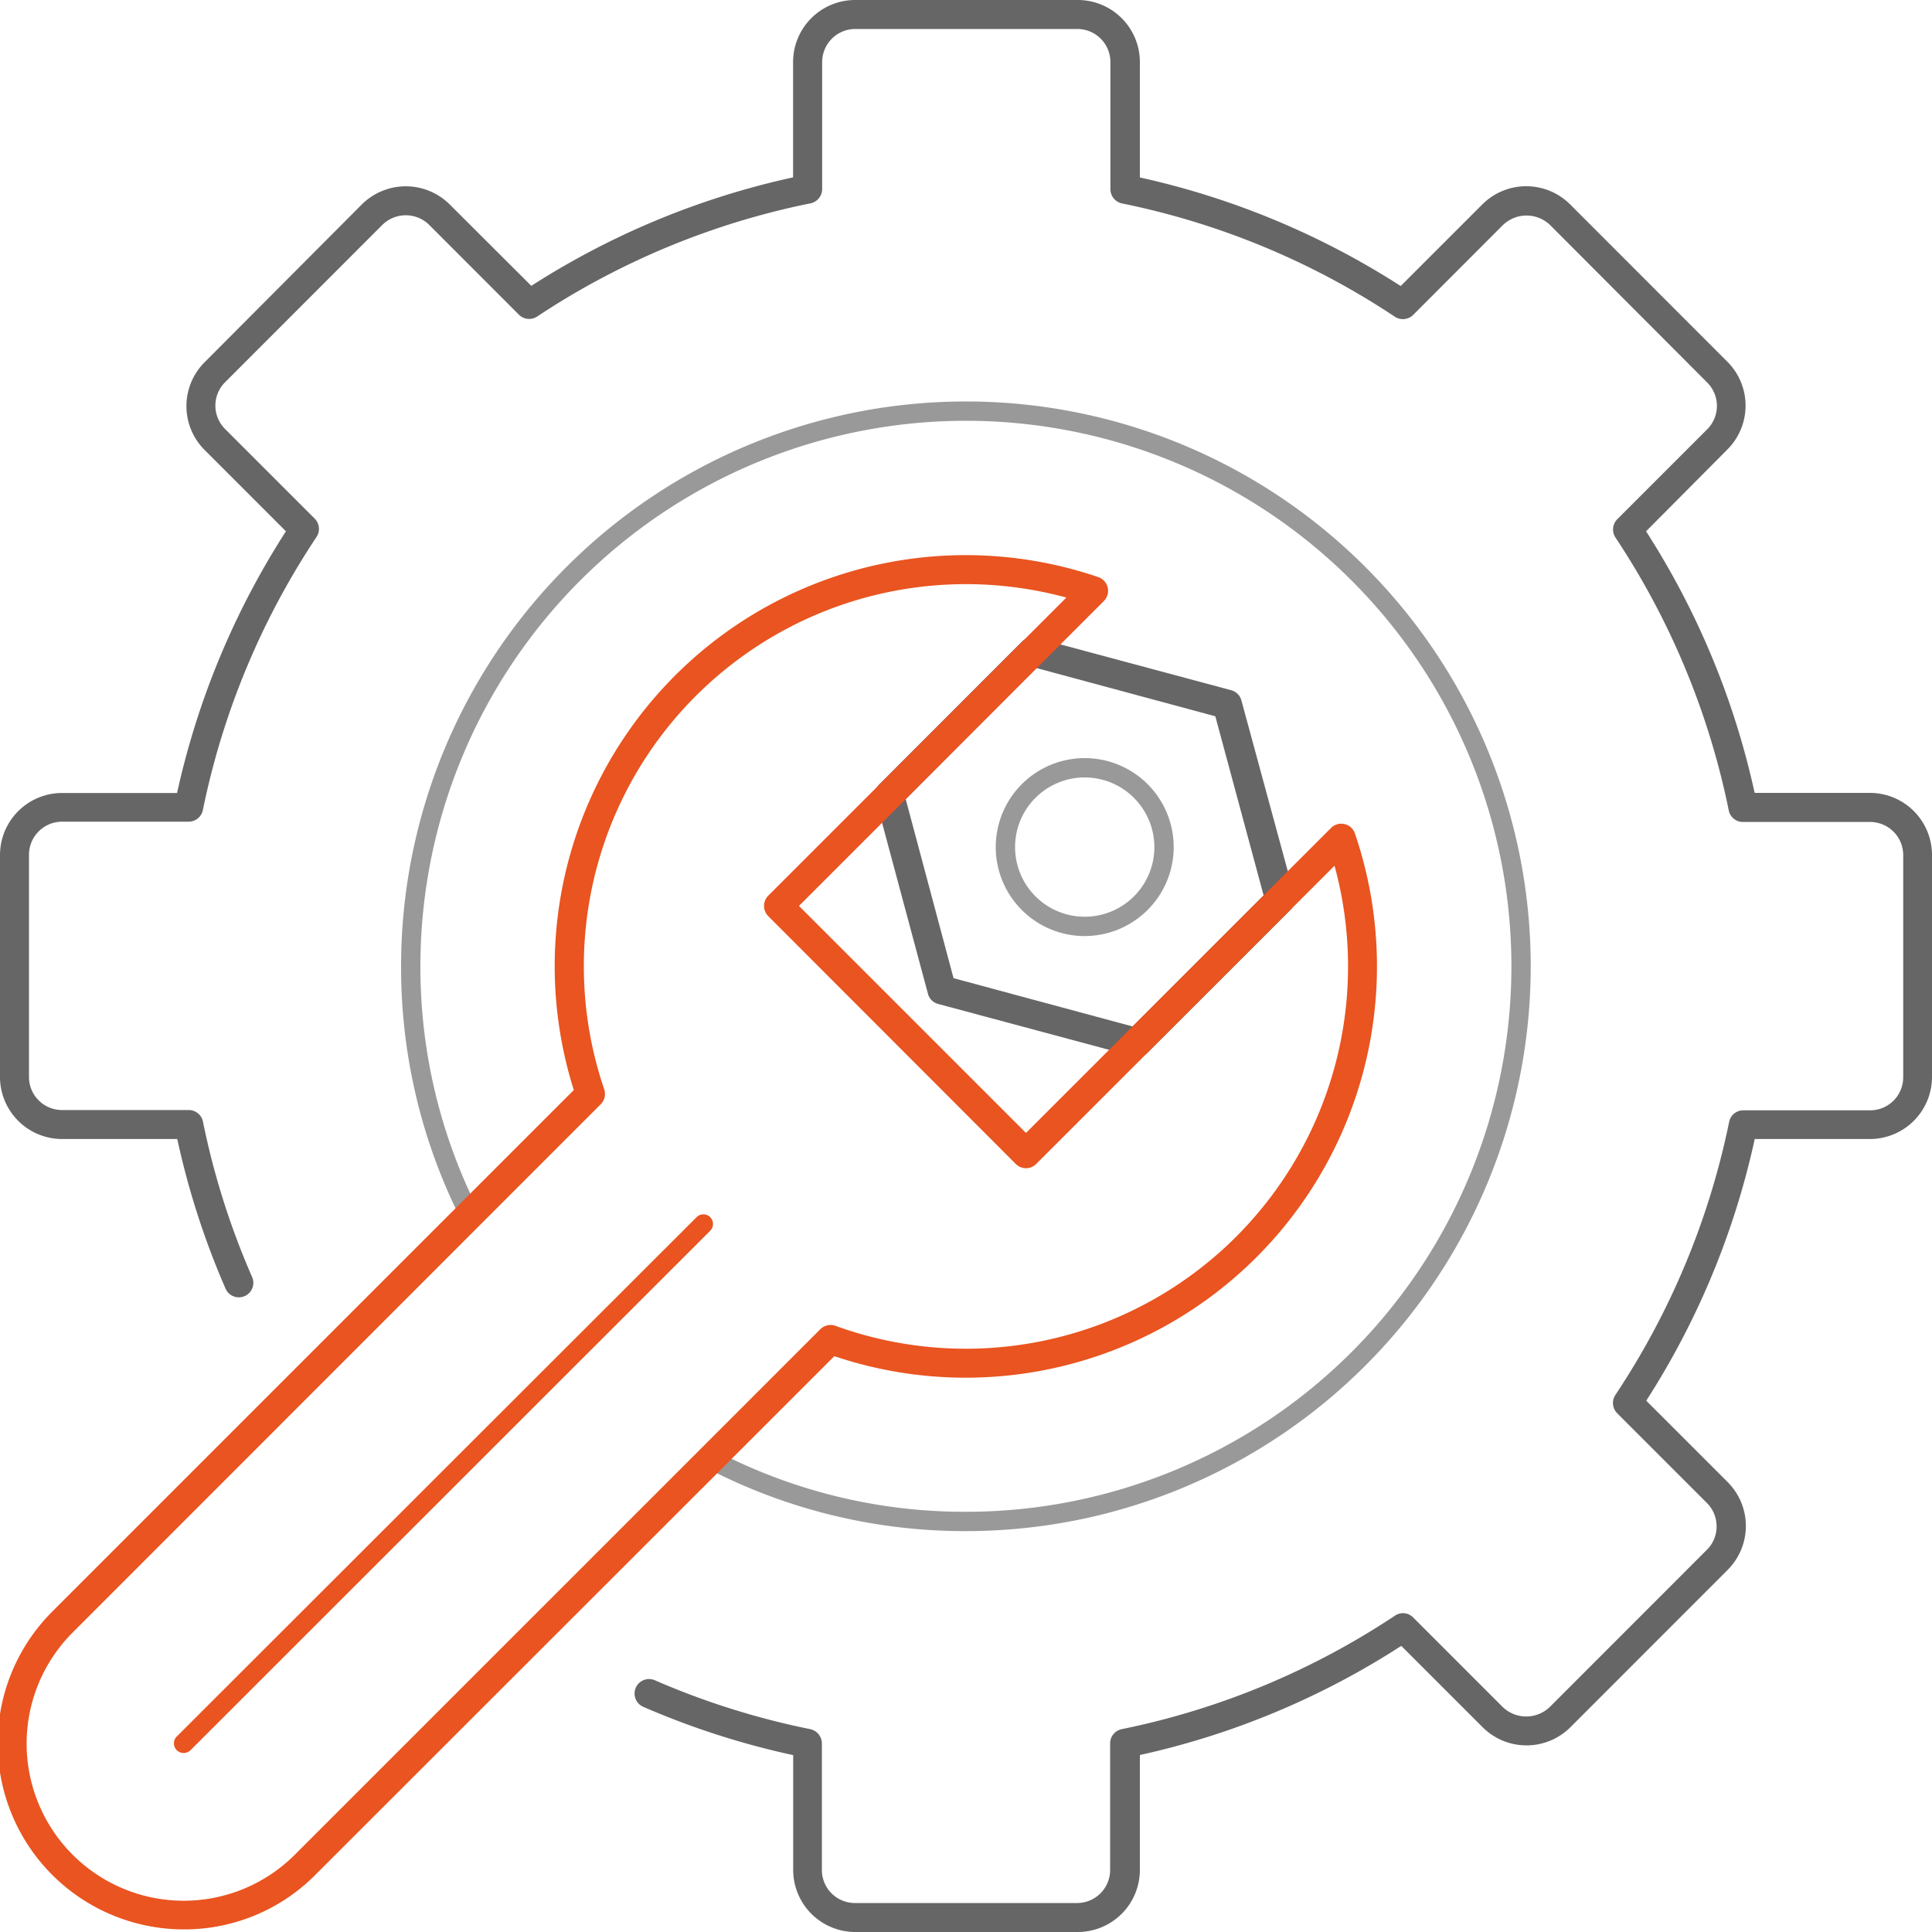 <svg xmlns="http://www.w3.org/2000/svg" viewBox="0 0 200 200"><defs><style>.cls-1{fill:#999;}.cls-2{fill:#666;}.cls-3{fill:#e95420;}</style></defs><title>Artboard 2 copy 9</title><g id="Layer_1" data-name="Layer 1"><path class="cls-1" d="M100,158.5a57.83,57.83,0,0,1-26.9-6.56,1,1,0,0,1-.24-1.59l12.42-12.43a1,1,0,0,1,1-.23,40.05,40.05,0,0,0,52.07-49.06l-31.47,31.48a1,1,0,0,1-1.41,0L79.88,94.48a1,1,0,0,1,0-1.41l31.46-31.46a40.07,40.07,0,0,0-49.28,51.32,1,1,0,0,1-.24,1L49.31,126.47a1,1,0,0,1-.87.28,1,1,0,0,1-.73-.54A57.86,57.86,0,0,1,41.52,100,58.47,58.47,0,1,1,100,158.5Zm-24.75-7.72A55.72,55.72,0,0,0,100,156.5,56.47,56.47,0,1,0,43.52,100a55.76,55.76,0,0,0,5.37,24L60,113a42.06,42.06,0,0,1,53.56-52.77,1,1,0,0,1,.65.72,1,1,0,0,1-.26.93L82,93.78,106.21,118l31.93-31.93a1,1,0,0,1,1.65.38,42.06,42.06,0,0,1-53.55,53.34Z"/><path class="cls-2" d="M111.53,200h-23a6.43,6.43,0,0,1-6.42-6.42V181.69a83,83,0,0,1-15.52-5,1.5,1.5,0,0,1,1.2-2.75A80,80,0,0,0,83.87,179a1.52,1.52,0,0,1,1.21,1.48v13.08A3.42,3.42,0,0,0,88.5,197h23a3.42,3.42,0,0,0,3.42-3.42V180.47a1.5,1.5,0,0,1,1.21-1.47,79.86,79.86,0,0,0,28.28-11.75,1.47,1.47,0,0,1,1.88.19l9.28,9.28a3.52,3.52,0,0,0,4.85,0l16.28-16.29a3.37,3.37,0,0,0,1-2.42,3.41,3.41,0,0,0-1-2.42l-9.29-9.29a1.51,1.51,0,0,1-.19-1.89A79.94,79.94,0,0,0,179,116.14a1.49,1.49,0,0,1,1.47-1.2h13.13a3.42,3.42,0,0,0,3.42-3.42v-23a3.43,3.43,0,0,0-3.42-3.43H180.43a1.49,1.49,0,0,1-1.47-1.2,79.86,79.86,0,0,0-11.73-28.25,1.51,1.51,0,0,1,.19-1.89l9.31-9.31a3.42,3.42,0,0,0,0-4.84L160.45,23.28a3.52,3.52,0,0,0-4.85,0l-9.31,9.32a1.51,1.51,0,0,1-1.89.19,79.61,79.61,0,0,0-28.25-11.73,1.51,1.51,0,0,1-1.2-1.47V6.45A3.43,3.43,0,0,0,111.53,3h-23a3.43,3.43,0,0,0-3.42,3.43V19.58a1.51,1.51,0,0,1-1.21,1.47A79.76,79.76,0,0,0,55.6,32.77a1.5,1.5,0,0,1-1.88-.19l-9.29-9.3a3.45,3.45,0,0,0-4.85,0L23.3,39.57a3.42,3.42,0,0,0,0,4.84l9.28,9.28a1.51,1.51,0,0,1,.19,1.89A79.79,79.79,0,0,0,21,83.86a1.5,1.5,0,0,1-1.47,1.2H6.46A3.43,3.43,0,0,0,3,88.49v23a3.42,3.42,0,0,0,3.42,3.42H19.54a1.5,1.5,0,0,1,1.47,1.2,79.63,79.63,0,0,0,5.09,16.09,1.5,1.5,0,0,1-2.75,1.2,82.67,82.67,0,0,1-5-15.49H6.46A6.43,6.43,0,0,1,0,111.52v-23a6.43,6.43,0,0,1,6.42-6.43H18.33A82.93,82.93,0,0,1,29.6,55l-8.42-8.42a6.42,6.42,0,0,1,0-9.08L37.46,21.16a6.45,6.45,0,0,1,9.09,0L55,29.59a82.91,82.91,0,0,1,27.1-11.23V6.45A6.43,6.43,0,0,1,88.5,0h23A6.43,6.43,0,0,1,118,6.45V18.37A82.92,82.92,0,0,1,145,29.61l8.45-8.45a6.43,6.43,0,0,1,9.09,0l16.28,16.29a6.42,6.42,0,0,1,0,9.08L170.4,55a82.71,82.71,0,0,1,11.24,27.08h11.93A6.43,6.43,0,0,1,200,88.49v23a6.43,6.43,0,0,1-6.42,6.42H181.65A82.57,82.57,0,0,1,170.42,145l8.43,8.43a6.42,6.42,0,0,1,0,9.08l-16.28,16.29a6.43,6.43,0,0,1-9.09,0l-8.42-8.42A82.51,82.51,0,0,1,118,181.68v11.88A6.43,6.43,0,0,1,111.53,200Z"/><path class="cls-2" d="M117.71,109.4a1.74,1.74,0,0,1-.39-.05l-20.2-5.42a1.48,1.48,0,0,1-1.06-1.06l-5.42-20.2A1.5,1.5,0,0,1,91,81.22l14.79-14.8a1.5,1.5,0,0,1,1.45-.39l20.21,5.42a1.49,1.49,0,0,1,1.06,1.06L134,92.72a1.52,1.52,0,0,1-.39,1.45L118.77,109A1.46,1.46,0,0,1,117.71,109.4Zm-19-8.14,18.54,5,13.56-13.57-5-18.54-18.54-5L93.76,82.73Z"/><path class="cls-1" d="M112.3,96.9a9.21,9.21,0,1,1,9.2-9.21A9.22,9.22,0,0,1,112.3,96.9Zm0-16.42a7.21,7.21,0,1,0,7.2,7.21A7.22,7.22,0,0,0,112.3,80.48Z"/><path class="cls-3" d="M19,199.73A19.27,19.27,0,0,1,5.4,166.84l54-54a42.55,42.55,0,0,1,54.29-53.1,1.5,1.5,0,0,1,.58,2.48L82.71,93.78l23.5,23.5,31.58-31.57a1.48,1.48,0,0,1,1.4-.4,1.49,1.49,0,0,1,1.08,1,42.58,42.58,0,0,1-53.9,54.08L32.64,194.09A19.1,19.1,0,0,1,19,199.73ZM100,60.47a39.55,39.55,0,0,0-37.45,52.3,1.51,1.51,0,0,1-.36,1.54L7.52,169a16.26,16.26,0,0,0,23,23l54.4-54.4a1.5,1.5,0,0,1,1.57-.35,39.57,39.57,0,0,0,51.66-47.63l-30.88,30.87a1.49,1.49,0,0,1-2.12,0L79.53,94.84a1.52,1.52,0,0,1-.44-1.06,1.5,1.5,0,0,1,.44-1.06l30.86-30.86A39.67,39.67,0,0,0,100,60.47Z"/><path class="cls-3" d="M19,181.47a1,1,0,0,1-.7-1.71L72.11,126a1,1,0,0,1,1.41,0,1,1,0,0,1,0,1.41L19.73,181.17A1,1,0,0,1,19,181.47Z"/></g></svg>